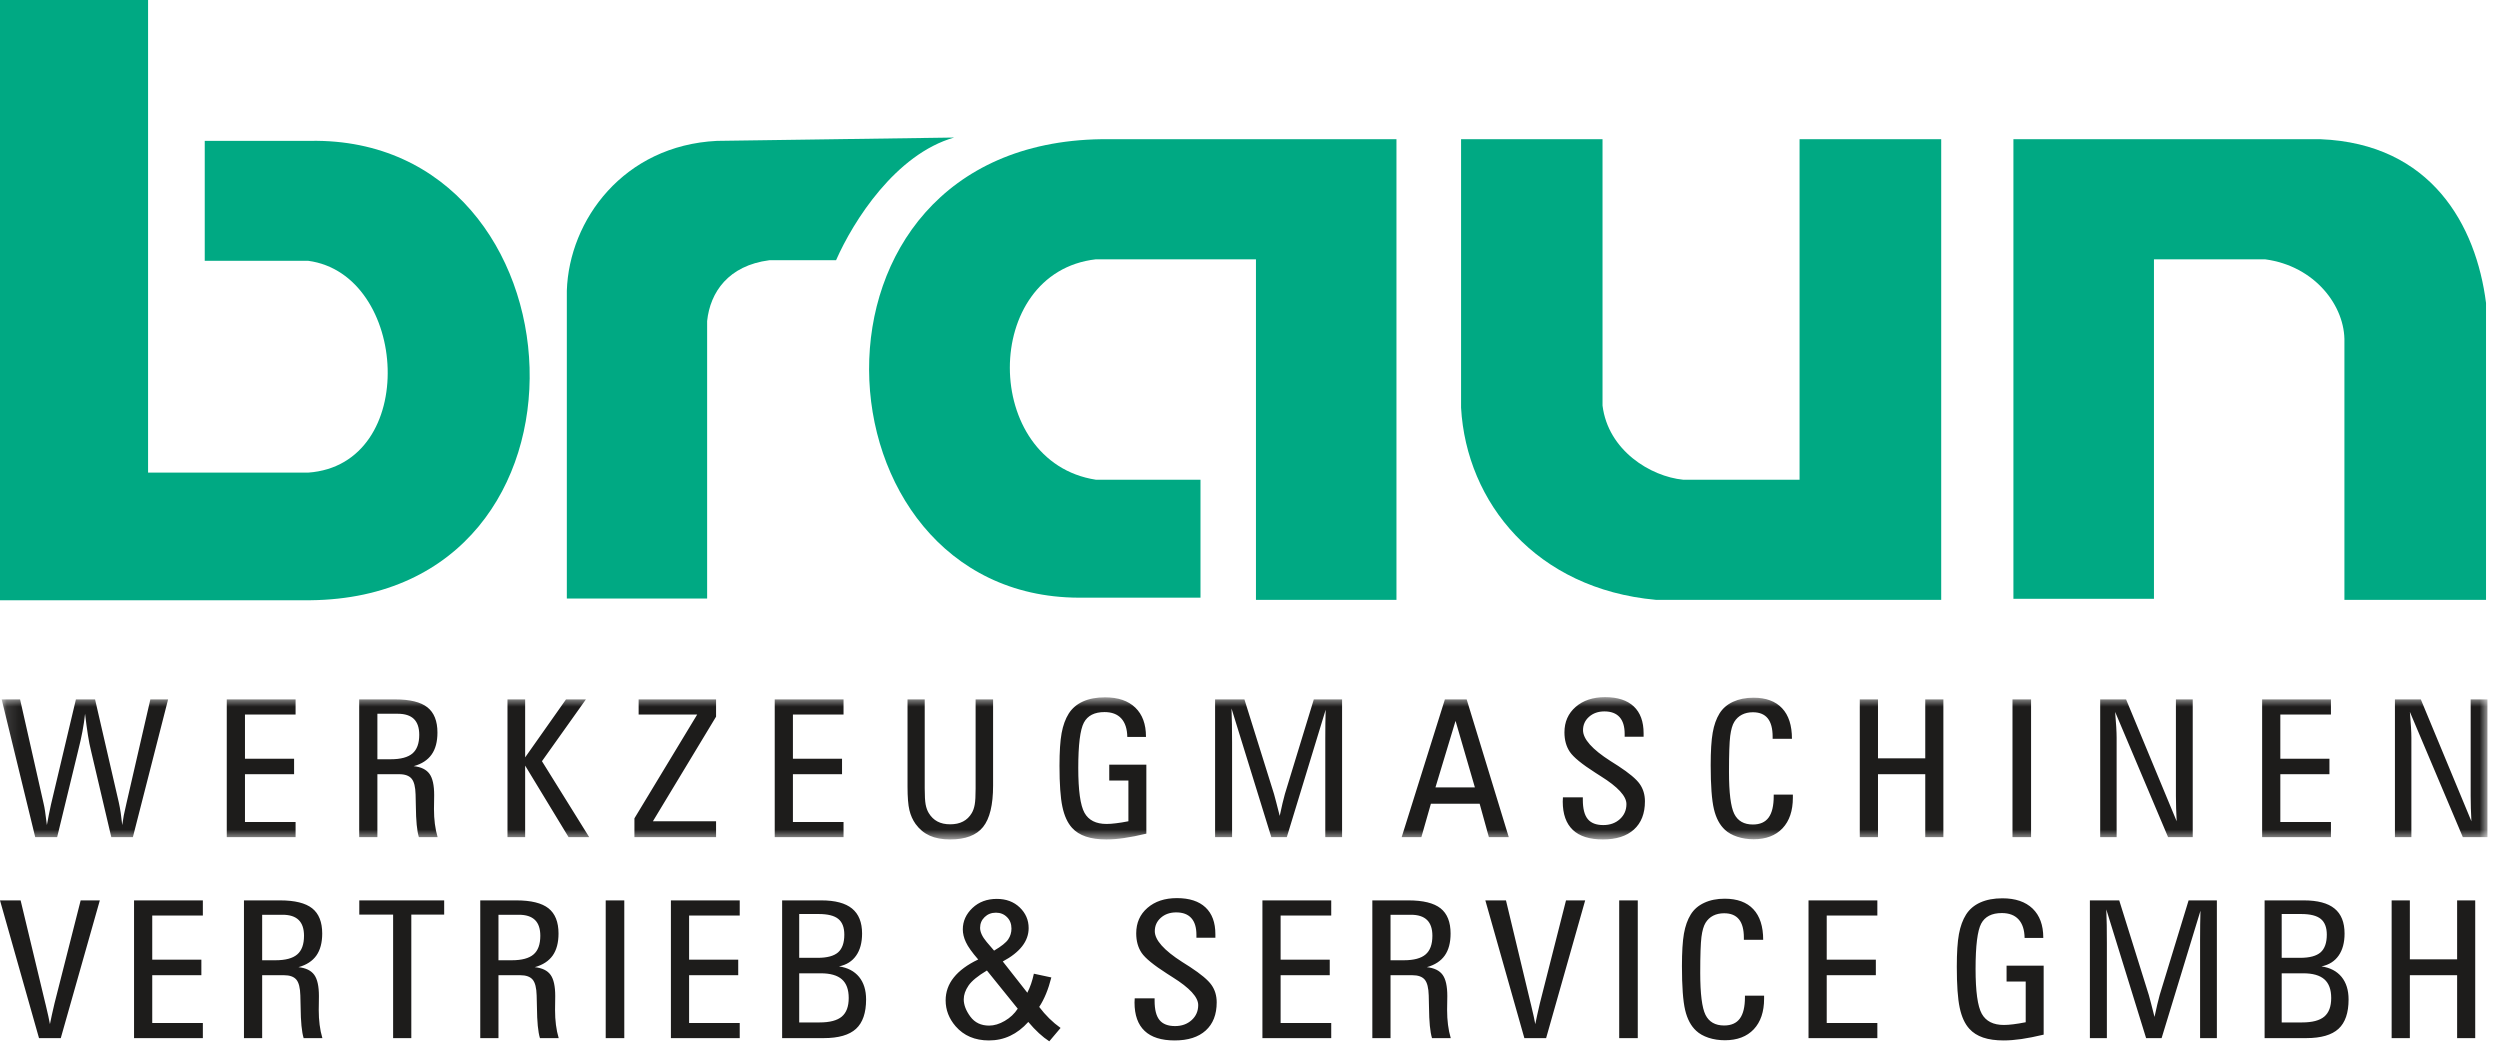 <?xml version="1.0" encoding="UTF-8" standalone="no"?>
<svg width="183px" height="77px" viewBox="0 0 183 77" version="1.1" xmlns="http://www.w3.org/2000/svg" xmlns:xlink="http://www.w3.org/1999/xlink">
    <!-- Generator: Sketch 40.1 (33804) - http://www.bohemiancoding.com/sketch -->
    <title>Artboard</title>
    <desc>Created with Sketch.</desc>
    <defs>
        <polygon id="path-1" points="182.083 11.223 182.083 0.805 0.123 0.805 0.123 11.223 182.083 11.223"></polygon>
    </defs>
    <g id="Page-1" stroke="none" stroke-width="1" fill="none" fill-rule="evenodd">
        <g id="Artboard">
            <g id="Page-1">
                <path d="M41.492,21.275 L41.492,43.815 L51.762,43.815 L51.762,23.5 C51.984,21.386 53.317,19.439 56.313,19.049 L61.199,19.049 C62.474,16.154 65.565,11.29 69.838,10.068 L52.484,10.312 C45.656,10.644 41.659,16.099 41.492,21.275" id="Fill-1" fill="#00A983"></path>
                <path d="M147.382,10.19 L147.382,43.83 L157.67,43.83 L157.67,18.981 L165.799,18.981 C169.462,19.465 171.688,22.422 171.611,25.053 L171.611,43.908 L181.977,43.908 L181.977,22.174 C181.258,16.508 177.985,10.515 169.856,10.19 L147.382,10.19 Z" id="Fill-3" fill="#00A983"></path>
                <path d="M106.95,10.19 L106.95,29.843 C107.343,36.801 112.448,43.109 121.207,43.908 L142.096,43.908 L142.096,10.19 L131.728,10.19 L131.728,35.116 L123.209,35.116 C120.813,34.88 117.71,32.968 117.305,29.686 L117.305,10.19 L106.95,10.19 Z" id="Fill-5" fill="#00A983"></path>
                <path d="M102.221,10.19 L80.625,10.19 C57.272,10.515 59.183,43.672 78.95,43.75 L87.876,43.75 L87.876,35.116 L80.22,35.116 C71.832,33.822 71.81,19.937 80.22,18.981 L91.936,18.981 L91.936,43.908 L102.221,43.908 L102.221,10.19 Z" id="Fill-7" fill="#00A983"></path>
                <path d="M0,-1.42108547e-14 L0,43.938 L22.722,43.938 C45.107,43.701 43.117,9.983 22.722,10.31 L14.987,10.31 L14.987,19.09 L22.554,19.09 C29.907,20.069 30.728,34.022 22.554,34.596 L10.839,34.596 L10.839,-1.42108547e-14 L0,-1.42108547e-14 Z" id="Fill-9" fill="#00A983"></path>
                <g id="Group-13" transform="translate(0, 50.225)">
                    <mask id="mask-2" fill="white">
                        <use xlink:href="#path-1"></use>
                    </mask>
                    <g id="Clip-12"></g>
                    <path d="M180.907,9.891 C180.89,9.567 180.877,9.25 180.867,8.944 C180.857,8.635 180.853,8.336 180.853,8.045 L180.853,0.971 L182.083,0.971 L182.083,11.053 L180.279,11.053 L176.403,1.887 C176.441,2.319 176.467,2.69 176.485,3 C176.504,3.311 176.513,3.573 176.513,3.787 L176.513,11.053 L175.309,11.053 L175.309,0.971 L177.204,0.971 L180.907,9.891 Z M165.588,11.053 L165.588,0.971 L170.625,0.971 L170.625,2.079 L166.92,2.079 L166.92,5.313 L170.515,5.313 L170.515,6.446 L166.92,6.446 L166.92,9.944 L170.625,9.944 L170.625,11.053 L165.588,11.053 Z M159.332,9.891 C159.315,9.567 159.301,9.25 159.292,8.944 C159.282,8.635 159.277,8.336 159.277,8.045 L159.277,0.971 L160.508,0.971 L160.508,11.053 L158.703,11.053 L154.828,1.887 C154.865,2.319 154.89,2.69 154.91,3 C154.928,3.311 154.937,3.573 154.937,3.787 L154.937,11.053 L153.734,11.053 L153.734,0.971 L155.629,0.971 L159.332,9.891 Z M147.314,11.053 L148.674,11.053 L148.674,0.971 L147.314,0.971 L147.314,11.053 Z M136.136,11.053 L136.136,0.971 L137.469,0.971 L137.469,5.286 L140.929,5.286 L140.929,0.971 L142.255,0.971 L142.255,11.053 L140.929,11.053 L140.929,6.446 L137.469,6.446 L137.469,11.053 L136.136,11.053 Z M131.238,7.942 L131.238,8.166 C131.238,9.123 130.986,9.87 130.48,10.407 C129.973,10.94 129.269,11.209 128.368,11.209 C127.939,11.209 127.54,11.149 127.167,11.024 C126.796,10.901 126.497,10.733 126.268,10.518 C125.886,10.168 125.615,9.662 125.459,9.002 C125.303,8.342 125.222,7.27 125.222,5.789 C125.222,4.754 125.272,3.959 125.37,3.405 C125.468,2.846 125.634,2.381 125.864,2.008 C126.094,1.635 126.423,1.348 126.853,1.147 C127.283,0.948 127.785,0.846 128.354,0.846 C129.269,0.846 129.969,1.104 130.449,1.618 C130.93,2.127 131.171,2.873 131.171,3.854 L129.757,3.854 L129.757,3.704 C129.757,3.104 129.637,2.653 129.397,2.356 C129.157,2.061 128.798,1.912 128.312,1.912 C128.009,1.912 127.74,1.971 127.51,2.09 C127.279,2.209 127.094,2.381 126.952,2.612 C126.811,2.836 126.712,3.182 126.651,3.647 C126.593,4.11 126.562,4.987 126.562,6.282 C126.562,7.807 126.69,8.829 126.947,9.35 C127.206,9.87 127.661,10.129 128.312,10.129 C128.83,10.129 129.216,9.959 129.463,9.62 C129.712,9.28 129.836,8.758 129.836,8.057 L129.836,7.942 L131.238,7.942 Z M114.407,8.141 L115.863,8.141 L115.863,8.325 C115.863,8.967 115.982,9.436 116.222,9.729 C116.461,10.024 116.841,10.17 117.361,10.17 C117.851,10.17 118.257,10.024 118.577,9.733 C118.896,9.44 119.055,9.075 119.055,8.633 C119.055,8.055 118.429,7.375 117.181,6.596 C117.004,6.481 116.869,6.395 116.773,6.334 C115.798,5.711 115.178,5.204 114.914,4.813 C114.65,4.424 114.517,3.948 114.517,3.383 C114.517,2.616 114.793,1.995 115.341,1.518 C115.889,1.043 116.607,0.805 117.497,0.805 C118.409,0.805 119.106,1.032 119.59,1.483 C120.072,1.938 120.312,2.592 120.312,3.452 L120.312,3.704 L118.925,3.704 L118.925,3.491 C118.925,2.954 118.801,2.545 118.552,2.268 C118.303,1.991 117.932,1.85 117.443,1.85 C116.99,1.85 116.617,1.981 116.32,2.243 C116.024,2.506 115.877,2.832 115.877,3.225 C115.877,3.871 116.547,4.625 117.886,5.481 C118.132,5.635 118.32,5.756 118.453,5.842 C119.251,6.364 119.776,6.801 120.028,7.162 C120.282,7.522 120.409,7.948 120.409,8.434 C120.409,9.325 120.14,10.01 119.605,10.495 C119.069,10.981 118.313,11.223 117.334,11.223 C116.358,11.223 115.623,10.991 115.133,10.526 C114.64,10.061 114.393,9.368 114.393,8.45 C114.393,8.416 114.395,8.368 114.4,8.297 C114.405,8.229 114.407,8.178 114.407,8.141 L114.407,8.141 Z M108.986,11.053 L108.309,8.606 L104.742,8.606 L104.044,11.053 L102.602,11.053 L105.766,0.971 L107.36,0.971 L110.442,11.053 L108.986,11.053 Z M105.075,7.414 L107.962,7.414 L106.546,2.543 L105.075,7.414 Z M88.945,11.053 L88.945,0.971 L91.091,0.971 L93.259,7.901 C93.299,8.047 93.354,8.252 93.425,8.522 C93.497,8.787 93.578,9.114 93.675,9.5 C93.744,9.172 93.809,8.868 93.877,8.588 C93.942,8.309 94.003,8.075 94.056,7.889 L96.171,0.971 L98.24,0.971 L98.24,11.053 L97.011,11.053 L97.011,3.84 C97.011,3.432 97.013,3.061 97.017,2.735 C97.022,2.405 97.029,2.073 97.039,1.729 L94.194,11.053 L93.06,11.053 L90.146,1.633 C90.16,1.993 90.172,2.379 90.178,2.795 C90.186,3.209 90.188,3.651 90.188,4.12 L90.188,11.053 L88.945,11.053 Z M82.518,3.719 C82.509,3.127 82.361,2.674 82.077,2.364 C81.792,2.053 81.384,1.899 80.849,1.899 C80.117,1.899 79.613,2.157 79.34,2.672 C79.067,3.188 78.929,4.291 78.929,5.987 C78.929,7.631 79.081,8.727 79.384,9.272 C79.687,9.817 80.226,10.088 81.001,10.088 C81.197,10.088 81.426,10.073 81.687,10.039 C81.949,10.01 82.254,9.959 82.599,9.891 L82.599,6.911 L81.197,6.911 L81.197,5.748 L83.913,5.748 L83.913,10.799 C83.297,10.946 82.756,11.053 82.287,11.12 C81.815,11.188 81.384,11.223 80.987,11.223 C80.394,11.223 79.893,11.153 79.48,11.01 C79.067,10.871 78.731,10.657 78.471,10.37 C78.143,10.006 77.907,9.495 77.767,8.827 C77.625,8.159 77.555,7.161 77.555,5.829 C77.555,4.803 77.606,4.006 77.711,3.436 C77.816,2.868 77.991,2.391 78.232,2.008 C78.479,1.621 78.826,1.325 79.277,1.121 C79.729,0.918 80.266,0.819 80.891,0.819 C81.844,0.819 82.581,1.069 83.103,1.571 C83.624,2.073 83.885,2.78 83.885,3.692 L83.885,3.719 L82.518,3.719 Z M67.689,0.971 L67.689,7.483 C67.689,8.026 67.712,8.418 67.757,8.662 C67.803,8.907 67.878,9.114 67.983,9.289 C68.151,9.567 68.365,9.774 68.622,9.909 C68.879,10.047 69.191,10.114 69.555,10.114 C69.919,10.114 70.235,10.047 70.496,9.909 C70.757,9.774 70.972,9.567 71.135,9.289 C71.235,9.118 71.307,8.912 71.349,8.67 C71.394,8.426 71.415,8.036 71.415,7.496 L71.415,7.272 L71.415,0.971 L72.694,0.971 L72.694,7.284 C72.694,8.694 72.449,9.702 71.959,10.311 C71.469,10.92 70.669,11.223 69.555,11.223 C68.963,11.223 68.464,11.129 68.055,10.946 C67.647,10.76 67.302,10.477 67.019,10.088 C66.809,9.793 66.66,9.457 66.569,9.079 C66.478,8.704 66.431,8.129 66.431,7.354 L66.431,7.061 L66.431,0.971 L67.689,0.971 Z M56.71,11.053 L56.71,0.971 L61.747,0.971 L61.747,2.079 L58.042,2.079 L58.042,5.313 L61.637,5.313 L61.637,6.446 L58.042,6.446 L58.042,9.944 L61.747,9.944 L61.747,11.053 L56.71,11.053 Z M46.44,11.053 L46.44,9.678 L51.034,2.079 L46.748,2.079 L46.748,0.971 L52.416,0.971 L52.416,2.235 L47.793,9.891 L52.416,9.891 L52.416,11.053 L46.44,11.053 Z M37.148,11.053 L37.148,0.971 L38.441,0.971 L38.441,5.215 L41.432,0.971 L42.888,0.971 L39.671,5.495 L43.129,11.053 L41.619,11.053 L38.441,5.817 L38.441,11.053 L37.148,11.053 Z M28.936,0.971 C30.012,0.971 30.796,1.164 31.286,1.551 C31.776,1.938 32.021,2.555 32.021,3.397 C32.021,4.067 31.879,4.604 31.594,5.006 C31.309,5.411 30.873,5.696 30.282,5.858 C30.826,5.916 31.211,6.106 31.44,6.424 C31.667,6.739 31.781,7.254 31.781,7.971 C31.781,8.114 31.779,8.295 31.774,8.522 C31.769,8.745 31.767,8.903 31.767,8.995 C31.767,9.377 31.788,9.739 31.832,10.08 C31.874,10.418 31.942,10.743 32.033,11.053 L30.661,11.053 C30.523,10.602 30.451,9.854 30.441,8.803 C30.437,8.426 30.43,8.133 30.421,7.93 C30.407,7.377 30.311,6.993 30.131,6.776 C29.949,6.557 29.646,6.446 29.217,6.446 L27.625,6.446 L27.625,11.053 L26.293,11.053 L26.293,0.971 L28.936,0.971 Z M27.625,5.352 L28.603,5.352 C29.333,5.352 29.863,5.209 30.192,4.928 C30.523,4.645 30.689,4.19 30.689,3.561 C30.689,3.047 30.558,2.661 30.299,2.405 C30.038,2.151 29.646,2.022 29.121,2.022 L27.625,2.022 L27.625,5.352 Z M16.599,11.053 L16.599,0.971 L21.637,0.971 L21.637,2.079 L17.932,2.079 L17.932,5.313 L21.527,5.313 L21.527,6.446 L17.932,6.446 L17.932,9.944 L21.637,9.944 L21.637,11.053 L16.599,11.053 Z M2.578,11.053 L0.123,0.971 L1.47,0.971 L3.191,8.59 C3.229,8.743 3.266,8.936 3.301,9.172 C3.339,9.411 3.381,9.745 3.432,10.17 C3.523,9.668 3.621,9.176 3.726,8.694 C3.731,8.668 3.735,8.647 3.74,8.633 L5.557,0.971 L6.958,0.971 L8.694,8.502 C8.75,8.75 8.796,9.01 8.838,9.289 C8.88,9.567 8.915,9.86 8.948,10.17 C8.976,9.952 9.013,9.717 9.06,9.465 C9.109,9.217 9.174,8.92 9.256,8.579 L11.006,0.971 L12.305,0.971 L9.727,11.053 L8.147,11.053 L6.664,4.737 C6.582,4.412 6.505,4.028 6.435,3.579 C6.365,3.129 6.295,2.612 6.227,2.022 C6.141,2.848 5.973,3.735 5.728,4.69 L5.714,4.75 L4.183,11.053 L2.578,11.053 Z" id="Fill-11" fill="#1D1C1B" mask="url(#mask-2)"></path>
                </g>
                <path d="M175.068,75.99 L175.068,65.908 L176.401,65.908 L176.401,70.222 L179.861,70.222 L179.861,65.908 L181.186,65.908 L181.186,75.99 L179.861,75.99 L179.861,71.385 L176.401,71.385 L176.401,75.99 L175.068,75.99 Z M167.02,70.113 L168.373,70.113 C169.062,70.113 169.558,69.98 169.864,69.715 C170.17,69.445 170.322,69.013 170.322,68.416 C170.322,67.888 170.174,67.504 169.881,67.265 C169.587,67.025 169.108,66.906 168.448,66.906 L167.02,66.906 L167.02,70.113 Z M167.02,74.842 L168.518,74.842 C169.259,74.842 169.801,74.699 170.137,74.416 C170.476,74.131 170.644,73.676 170.644,73.051 C170.644,72.437 170.478,71.982 170.144,71.687 C169.81,71.394 169.297,71.246 168.599,71.246 L167.02,71.246 L167.02,74.842 Z M168.639,65.908 C169.652,65.908 170.401,66.107 170.888,66.506 C171.377,66.904 171.622,67.513 171.622,68.334 C171.622,69 171.476,69.539 171.187,69.951 C170.898,70.365 170.48,70.629 169.932,70.74 C170.567,70.832 171.054,71.088 171.4,71.506 C171.743,71.926 171.916,72.476 171.916,73.16 C171.916,74.14 171.671,74.857 171.178,75.31 C170.685,75.763 169.899,75.99 168.824,75.99 L165.769,75.99 L165.769,65.908 L168.639,65.908 Z M152.98,75.99 L152.98,65.908 L155.127,65.908 L157.294,72.838 C157.334,72.984 157.39,73.189 157.46,73.459 C157.532,73.724 157.614,74.051 157.71,74.439 C157.779,74.109 157.844,73.806 157.913,73.527 C157.978,73.246 158.039,73.013 158.091,72.826 L160.206,65.908 L162.275,65.908 L162.275,75.99 L161.046,75.99 L161.046,68.777 C161.046,68.369 161.048,67.998 161.053,67.672 C161.057,67.344 161.064,67.01 161.074,66.666 L158.23,75.99 L157.095,75.99 L154.181,66.57 C154.195,66.929 154.207,67.318 154.214,67.732 C154.221,68.148 154.223,68.59 154.223,69.058 L154.223,75.99 L152.98,75.99 Z M148.201,68.656 C148.191,68.064 148.045,67.611 147.759,67.301 C147.475,66.99 147.066,66.836 146.532,66.836 C145.799,66.836 145.296,67.094 145.023,67.609 C144.75,68.125 144.612,69.228 144.612,70.926 C144.612,72.57 144.763,73.664 145.067,74.209 C145.371,74.754 145.909,75.027 146.684,75.027 C146.881,75.027 147.109,75.01 147.37,74.978 C147.631,74.947 147.937,74.896 148.282,74.828 L148.282,71.849 L146.881,71.849 L146.881,70.687 L149.596,70.687 L149.596,75.736 C148.98,75.883 148.438,75.99 147.969,76.058 C147.499,76.125 147.066,76.16 146.67,76.16 C146.078,76.16 145.576,76.09 145.163,75.949 C144.75,75.808 144.414,75.594 144.155,75.306 C143.826,74.945 143.589,74.431 143.45,73.763 C143.307,73.097 143.238,72.097 143.238,70.765 C143.238,69.742 143.289,68.943 143.394,68.375 C143.499,67.804 143.674,67.33 143.915,66.947 C144.162,66.558 144.509,66.263 144.96,66.06 C145.412,65.857 145.949,65.756 146.574,65.756 C147.526,65.756 148.263,66.006 148.787,66.508 C149.306,67.01 149.568,67.717 149.568,68.629 L149.568,68.656 L148.201,68.656 Z M132.384,75.99 L132.384,65.908 L137.422,65.908 L137.422,67.015 L133.716,67.015 L133.716,70.25 L137.312,70.25 L137.312,71.385 L133.716,71.385 L133.716,74.883 L137.422,74.883 L137.422,75.99 L132.384,75.99 Z M129.132,72.881 L129.132,73.103 C129.132,74.06 128.88,74.806 128.375,75.344 C127.869,75.879 127.164,76.146 126.263,76.146 C125.834,76.146 125.435,76.086 125.061,75.963 C124.69,75.838 124.391,75.67 124.163,75.455 C123.78,75.105 123.509,74.599 123.353,73.939 C123.197,73.279 123.118,72.209 123.118,70.726 C123.118,69.693 123.167,68.896 123.264,68.342 C123.363,67.783 123.529,67.32 123.759,66.947 C123.988,66.572 124.317,66.287 124.749,66.086 C125.178,65.885 125.679,65.785 126.249,65.785 C127.164,65.785 127.864,66.041 128.344,66.554 C128.825,67.066 129.065,67.812 129.065,68.793 L127.651,68.793 L127.651,68.64 C127.651,68.041 127.532,67.59 127.292,67.295 C127.051,66.998 126.692,66.851 126.207,66.851 C125.904,66.851 125.635,66.91 125.405,67.027 C125.173,67.146 124.989,67.32 124.846,67.549 C124.707,67.775 124.606,68.121 124.546,68.584 C124.488,69.047 124.457,69.924 124.457,71.219 C124.457,72.744 124.586,73.767 124.842,74.287 C125.101,74.806 125.556,75.066 126.207,75.066 C126.725,75.066 127.11,74.896 127.357,74.558 C127.607,74.217 127.73,73.697 127.73,72.994 L127.73,72.881 L129.132,72.881 Z M118.525,75.99 L119.885,75.99 L119.885,65.908 L118.525,65.908 L118.525,75.99 Z M111.583,75.99 L108.727,65.908 L110.237,65.908 L112.04,73.426 C112.049,73.459 112.061,73.506 112.075,73.564 C112.227,74.195 112.33,74.666 112.382,74.967 C112.421,74.795 112.467,74.566 112.528,74.275 C112.619,73.855 112.681,73.578 112.719,73.439 L114.632,65.908 L116.035,65.908 L113.176,75.99 L111.583,75.99 Z M103.098,65.908 C104.174,65.908 104.958,66.101 105.448,66.488 C105.938,66.877 106.183,67.492 106.183,68.334 C106.183,69.004 106.041,69.541 105.755,69.945 C105.471,70.347 105.035,70.633 104.445,70.797 C104.988,70.855 105.373,71.043 105.602,71.361 C105.829,71.676 105.943,72.191 105.943,72.908 C105.943,73.051 105.94,73.232 105.935,73.459 C105.931,73.683 105.928,73.842 105.928,73.931 C105.928,74.314 105.95,74.678 105.994,75.017 C106.036,75.355 106.103,75.679 106.195,75.99 L104.823,75.99 C104.685,75.539 104.613,74.791 104.603,73.74 C104.599,73.363 104.591,73.072 104.583,72.869 C104.568,72.316 104.472,71.929 104.293,71.713 C104.111,71.494 103.807,71.385 103.379,71.385 L101.787,71.385 L101.787,75.99 L100.455,75.99 L100.455,65.908 L103.098,65.908 Z M101.787,70.291 L102.764,70.291 C103.495,70.291 104.025,70.148 104.353,69.865 C104.685,69.584 104.851,69.129 104.851,68.498 C104.851,67.984 104.72,67.597 104.461,67.344 C104.2,67.088 103.807,66.961 103.283,66.961 L101.787,66.961 L101.787,70.291 Z M92.409,75.99 L92.409,65.908 L97.446,65.908 L97.446,67.015 L93.741,67.015 L93.741,70.25 L97.337,70.25 L97.337,71.385 L93.741,71.385 L93.741,74.883 L97.446,74.883 L97.446,75.99 L92.409,75.99 Z M83.061,73.078 L84.517,73.078 L84.517,73.263 C84.517,73.904 84.636,74.373 84.877,74.668 C85.114,74.961 85.495,75.109 86.015,75.109 C86.505,75.109 86.911,74.961 87.231,74.67 C87.55,74.379 87.709,74.011 87.709,73.57 C87.709,72.992 87.084,72.312 85.836,71.533 C85.658,71.42 85.523,71.334 85.427,71.271 C84.452,70.648 83.831,70.14 83.568,69.752 C83.304,69.361 83.171,68.885 83.171,68.32 C83.171,67.552 83.446,66.931 83.994,66.457 C84.543,65.98 85.261,65.742 86.15,65.742 C87.063,65.742 87.76,65.969 88.243,66.422 C88.726,66.877 88.966,67.529 88.966,68.388 L88.966,68.64 L87.578,68.64 L87.578,68.428 C87.578,67.89 87.455,67.482 87.205,67.205 C86.958,66.927 86.587,66.787 86.097,66.787 C85.644,66.787 85.271,66.918 84.974,67.179 C84.678,67.443 84.531,67.769 84.531,68.162 C84.531,68.808 85.201,69.562 86.54,70.418 C86.785,70.572 86.974,70.693 87.107,70.779 C87.905,71.301 88.43,71.74 88.682,72.101 C88.936,72.461 89.062,72.885 89.062,73.373 C89.062,74.261 88.794,74.947 88.259,75.433 C87.723,75.918 86.967,76.16 85.987,76.16 C85.011,76.16 84.276,75.928 83.787,75.463 C83.295,74.998 83.047,74.306 83.047,73.386 C83.047,73.353 83.049,73.304 83.054,73.234 C83.059,73.168 83.061,73.115 83.061,73.078 L83.061,73.078 Z M74.499,73.836 L72.242,71.041 C71.577,71.437 71.127,71.806 70.896,72.144 C70.663,72.486 70.546,72.822 70.546,73.152 C70.546,73.558 70.709,73.982 71.031,74.418 C71.356,74.857 71.813,75.074 72.405,75.074 C72.774,75.074 73.157,74.959 73.551,74.728 C73.945,74.5 74.26,74.201 74.499,73.836 L74.499,73.836 Z M72.767,69.586 C73.301,69.271 73.647,68.994 73.803,68.758 C73.962,68.521 74.039,68.26 74.039,67.97 C74.039,67.631 73.931,67.349 73.714,67.135 C73.498,66.918 73.229,66.808 72.905,66.808 C72.571,66.808 72.296,66.916 72.074,67.131 C71.853,67.345 71.743,67.607 71.743,67.918 C71.743,68.07 71.783,68.234 71.862,68.406 C71.941,68.578 72.062,68.758 72.221,68.949 L72.767,69.586 Z M75.271,74.806 C74.865,75.26 74.422,75.597 73.943,75.822 C73.464,76.049 72.947,76.16 72.391,76.16 C71.367,76.16 70.553,75.816 69.951,75.123 C69.464,74.558 69.221,73.926 69.221,73.228 C69.221,72.609 69.419,72.049 69.818,71.551 C70.217,71.051 70.812,70.611 71.605,70.234 C71.155,69.717 70.854,69.293 70.705,68.969 C70.553,68.648 70.478,68.334 70.478,68.033 C70.478,67.431 70.714,66.91 71.185,66.463 C71.656,66.019 72.252,65.799 72.965,65.799 C73.649,65.799 74.209,66.008 74.646,66.426 C75.08,66.845 75.297,67.349 75.297,67.937 C75.297,68.89 74.667,69.705 73.404,70.379 L75.201,72.668 C75.406,72.265 75.567,71.803 75.679,71.275 L76.958,71.549 C76.738,72.422 76.444,73.14 76.069,73.707 C76.531,74.318 77.051,74.83 77.634,75.246 L76.808,76.224 C76.312,75.904 75.798,75.433 75.271,74.806 L75.271,74.806 Z M58.502,70.113 L59.855,70.113 C60.544,70.113 61.041,69.98 61.346,69.715 C61.652,69.445 61.804,69.013 61.804,68.416 C61.804,67.888 61.657,67.504 61.363,67.265 C61.069,67.025 60.59,66.906 59.93,66.906 L58.502,66.906 L58.502,70.113 Z M58.502,74.842 L60,74.842 C60.742,74.842 61.283,74.699 61.619,74.416 C61.958,74.131 62.126,73.676 62.126,73.051 C62.126,72.437 61.96,71.982 61.627,71.687 C61.293,71.394 60.779,71.246 60.082,71.246 L58.502,71.246 L58.502,74.842 Z M60.122,65.908 C61.134,65.908 61.883,66.107 62.371,66.506 C62.858,66.904 63.104,67.513 63.104,68.334 C63.104,69 62.959,69.539 62.669,69.951 C62.38,70.365 61.963,70.629 61.414,70.74 C62.048,70.832 62.536,71.088 62.882,71.506 C63.225,71.926 63.398,72.476 63.398,73.16 C63.398,74.14 63.152,74.857 62.66,75.31 C62.168,75.763 61.381,75.99 60.306,75.99 L57.252,75.99 L57.252,65.908 L60.122,65.908 Z M49.11,75.99 L49.11,65.908 L54.148,65.908 L54.148,67.015 L50.442,67.015 L50.442,70.25 L54.038,70.25 L54.038,71.385 L50.442,71.385 L50.442,74.883 L54.148,74.883 L54.148,75.99 L49.11,75.99 Z M44.338,75.99 L45.698,75.99 L45.698,65.908 L44.338,65.908 L44.338,75.99 Z M37.799,65.908 C38.875,65.908 39.659,66.101 40.149,66.488 C40.639,66.877 40.884,67.492 40.884,68.334 C40.884,69.004 40.741,69.541 40.457,69.945 C40.172,70.347 39.736,70.633 39.145,70.797 C39.689,70.855 40.074,71.043 40.303,71.361 C40.529,71.676 40.643,72.191 40.643,72.908 C40.643,73.051 40.641,73.232 40.636,73.459 C40.632,73.683 40.63,73.842 40.63,73.931 C40.63,74.314 40.651,74.678 40.695,75.017 C40.737,75.355 40.804,75.679 40.896,75.99 L39.524,75.99 C39.386,75.539 39.314,74.791 39.304,73.74 C39.299,73.363 39.293,73.072 39.283,72.869 C39.269,72.316 39.173,71.929 38.994,71.713 C38.812,71.494 38.508,71.385 38.079,71.385 L36.488,71.385 L36.488,75.99 L35.155,75.99 L35.155,65.908 L37.799,65.908 Z M36.488,70.291 L37.465,70.291 C38.196,70.291 38.726,70.148 39.054,69.865 C39.386,69.584 39.551,69.129 39.551,68.498 C39.551,67.984 39.421,67.597 39.162,67.344 C38.901,67.088 38.508,66.961 37.984,66.961 L36.488,66.961 L36.488,70.291 Z M28.776,75.99 L28.776,66.947 L26.3,66.947 L26.3,65.908 L32.514,65.908 L32.514,66.947 L30.108,66.947 L30.108,75.99 L28.776,75.99 Z M20.502,65.908 C21.577,65.908 22.361,66.101 22.851,66.488 C23.341,66.877 23.586,67.492 23.586,68.334 C23.586,69.004 23.443,69.541 23.159,69.945 C22.874,70.347 22.438,70.633 21.847,70.797 C22.391,70.855 22.776,71.043 23.005,71.361 C23.231,71.676 23.345,72.191 23.345,72.908 C23.345,73.051 23.343,73.232 23.339,73.459 C23.334,73.683 23.332,73.842 23.332,73.931 C23.332,74.314 23.353,74.678 23.397,75.017 C23.439,75.355 23.506,75.679 23.598,75.99 L22.226,75.99 C22.088,75.539 22.016,74.791 22.006,73.74 C22.002,73.363 21.995,73.072 21.985,72.869 C21.971,72.316 21.876,71.929 21.696,71.713 C21.514,71.494 21.211,71.385 20.781,71.385 L19.19,71.385 L19.19,75.99 L17.858,75.99 L17.858,65.908 L20.502,65.908 Z M19.19,70.291 L20.168,70.291 C20.898,70.291 21.428,70.148 21.756,69.865 C22.088,69.584 22.254,69.129 22.254,68.498 C22.254,67.984 22.123,67.597 21.864,67.344 C21.603,67.088 21.211,66.961 20.686,66.961 L19.19,66.961 L19.19,70.291 Z M9.812,75.99 L9.812,65.908 L14.849,65.908 L14.849,67.015 L11.144,67.015 L11.144,70.25 L14.74,70.25 L14.74,71.385 L11.144,71.385 L11.144,74.883 L14.849,74.883 L14.849,75.99 L9.812,75.99 Z M2.855,75.99 L0,65.908 L1.509,65.908 L3.313,73.426 C3.322,73.459 3.334,73.506 3.348,73.564 C3.5,74.195 3.602,74.666 3.655,74.967 C3.693,74.795 3.74,74.566 3.8,74.275 C3.891,73.855 3.954,73.578 3.992,73.439 L5.905,65.908 L7.307,65.908 L4.449,75.99 L2.855,75.99 Z" id="Fill-14" fill="#1D1C1B"></path>
            </g>
        </g>
    </g>
</svg>
